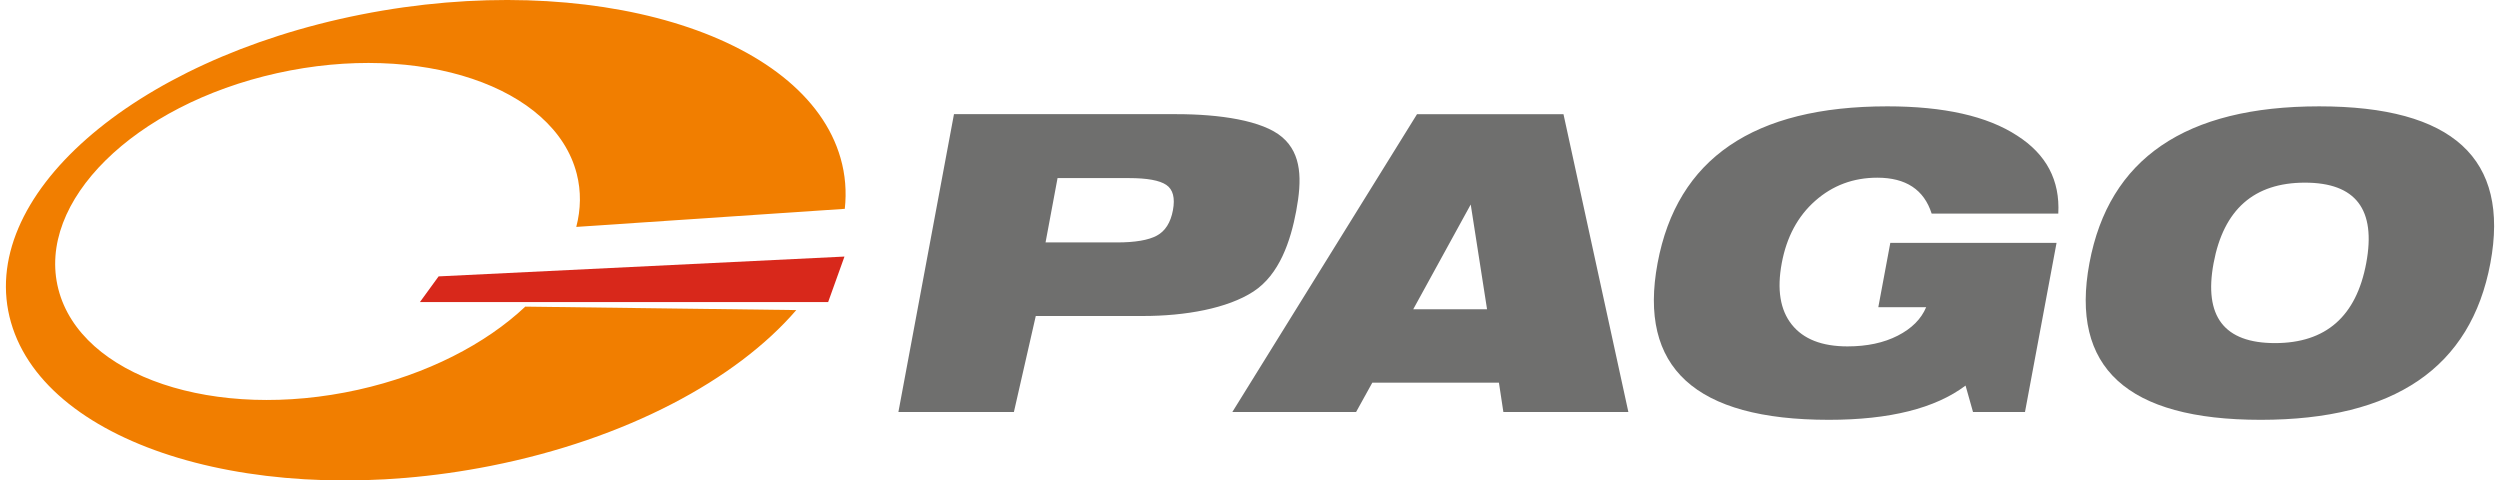 <?xml version="1.0" encoding="UTF-8"?>
<!DOCTYPE svg PUBLIC "-//W3C//DTD SVG 1.1//EN" "http://www.w3.org/Graphics/SVG/1.1/DTD/svg11.dtd">
<!-- Creator: CorelDRAW -->
<svg xmlns="http://www.w3.org/2000/svg" xml:space="preserve" width="333px" height="64px" style="shape-rendering:geometricPrecision; text-rendering:geometricPrecision; image-rendering:optimizeQuality; fill-rule:evenodd; clip-rule:evenodd"
viewBox="0 0 194.834 37.623"
 xmlns:xlink="http://www.w3.org/1999/xlink">
 <defs>
  <style type="text/css">
   <![CDATA[
    .fil2 {fill:#D8281B}
    .fil1 {fill:#F17E00}
    .fil0 {fill:#6F6F6E;fill-rule:nonzero}
   ]]>
  </style>
 </defs>
 <g id="Warstwa_x0020_1">
  <path class="fil0" d="M101.041 16.497c-0.446,2.39 -1.323,5.008 -3.358,6.332 -2.034,1.324 -5.327,1.914 -8.643,1.914l-8.398 0 -1.712 7.515 -9.044 0 4.351 -23.319 17.442 0c3.316,0 6.723,0.481 8.263,1.805 1.54,1.324 1.543,3.363 1.097,5.753zm-9.66 -0.032c0.181,-0.969 0.008,-1.631 -0.518,-1.987 -0.525,-0.355 -1.499,-0.533 -2.92,-0.533l-5.595 0 -0.94 5.038 5.595 0c1.421,0 2.462,-0.178 3.12,-0.533 0.658,-0.355 1.078,-1.018 1.259,-1.986zm35.662 15.794l-9.787 0 -0.347 -2.293 -9.916 0 -1.268 2.293 -9.69 0 14.461 -23.319 11.467 0 5.081 23.319zm-11.064 -8.042l-1.279 -8.204 -4.502 8.204 5.781 0zm42.121 8.042l-4.07 0 -0.583 -2.067c-2.379,1.787 -5.948,2.681 -10.708,2.681 -10.465,0 -14.934,-4.091 -13.407,-12.273 1.527,-8.182 7.522,-12.273 17.988,-12.273 4.436,0 7.825,0.764 10.166,2.293 2.29,1.464 3.363,3.499 3.222,6.104l-9.916 0c-0.598,-1.873 -2.016,-2.81 -4.256,-2.81 -1.873,0 -3.493,0.603 -4.859,1.809 -1.367,1.206 -2.24,2.831 -2.622,4.877 -0.386,2.067 -0.125,3.671 0.782,4.812 0.906,1.141 2.361,1.712 4.364,1.712 1.529,0 2.841,-0.28 3.936,-0.84 1.095,-0.56 1.837,-1.303 2.225,-2.229l-3.747 0 0.94 -5.038 13.017 0 -2.471 13.242zm36.443 -11.659c-1.526,8.182 -7.523,12.273 -17.988,12.273 -10.466,0 -14.934,-4.091 -13.408,-12.273 1.527,-8.182 7.522,-12.273 17.988,-12.273 10.465,0 14.935,4.091 13.408,12.273zm-9.722 0c0.784,-4.199 -0.817,-6.298 -4.801,-6.298 -3.983,0 -6.367,2.1 -7.15,6.298 -0.779,4.177 0.823,6.265 4.806,6.265 3.984,0 6.366,-2.088 7.145,-6.265z"/>
  <path class="fil1" d="M27.798 1.141c17.937,-3.555 34.753,1.474 37.557,11.232 0.378,1.314 0.479,2.647 0.333,3.979l-21.026 1.416c0.359,-1.385 0.388,-2.786 0.036,-4.159 -1.751,-6.845 -12.26,-10.372 -23.469,-7.879 -11.206,2.493 -18.874,10.068 -17.121,16.911 1.751,6.845 12.26,10.372 23.468,7.879 5.41,-1.204 9.995,-3.592 13.094,-6.51l21.219 0.271c-4.696,5.458 -13.323,10.097 -23.932,12.2 -17.937,3.555 -34.753,-1.474 -37.557,-11.232 -2.803,-9.755 9.467,-20.554 27.399,-24.108z"/>
  <polygon class="fil2" points="32.421,23.651 64.385,23.651 65.663,20.09 33.882,21.642 "/>
 </g>
</svg>
